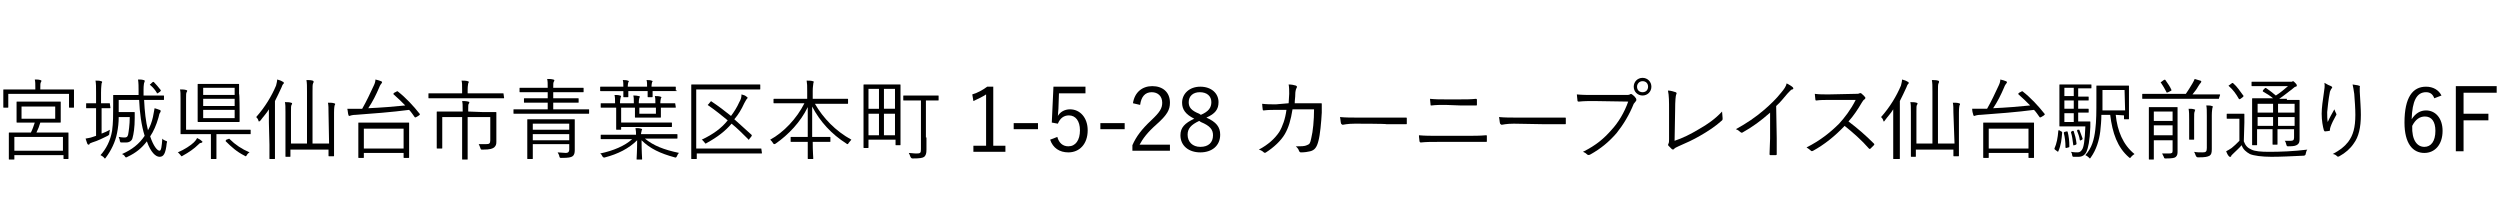 <?xml version="1.0" encoding="utf-8"?>
<!-- Generator: Adobe Illustrator 28.2.0, SVG Export Plug-In . SVG Version: 6.00 Build 0)  -->
<svg version="1.1" id="_レイヤー_2" xmlns="http://www.w3.org/2000/svg" xmlns:xlink="http://www.w3.org/1999/xlink" x="0px"
	 y="0px" viewBox="0 0 452.8 38.6" style="enable-background:new 0 0 452.8 38.6;" xml:space="preserve">
<path d="M13.4,17.7c0,1.4,0,1.6,0,1.7c0,0.1,0,0.1-0.1,0.1h-0.7c-0.1,0-0.1,0-0.1-0.1v-2.4H1.5v2.4c0,0.1,0,0.1-0.1,0.1H0.7
	c-0.1,0-0.1,0-0.1-0.1c0-0.1,0-0.3,0-1.7v-0.5c0-0.5,0-0.8,0-0.9c0-0.1,0-0.1,0.1-0.1c0.1,0,0.6,0,2.2,0h3.5V16c0-0.8,0-1.2-0.1-1.6
	c0.4,0,0.7,0,1,0.1c0.1,0,0.2,0.1,0.2,0.1c0,0.1,0,0.2-0.1,0.3c-0.1,0.2-0.1,0.4-0.1,1.1v0.2h3.8c1.6,0,2.1,0,2.2,0
	c0.1,0,0.1,0,0.1,0.1c0,0.1,0,0.3,0,0.8C13.4,17.1,13.4,17.7,13.4,17.7z M12.4,26.4c0,1.9,0,2.2,0,2.3c0,0.1,0,0.1-0.1,0.1h-0.7
	c-0.1,0-0.1,0-0.1-0.1v-0.6H2.6v0.7c0,0.1,0,0.1-0.1,0.1H1.7c-0.1,0-0.1,0-0.1-0.1s0-0.4,0-2.4v-0.9c0-1,0-1.3,0-1.4
	c0-0.1,0-0.1,0.1-0.1c0.1,0,0.7,0,2.3,0h1.6c0.3-0.6,0.5-1.2,0.7-1.8H5.2c-1.5,0-2,0-2.1,0c-0.1,0-0.1,0-0.1-0.1c0-0.1,0-0.4,0-1.2
	v-1.2c0-0.8,0-1.1,0-1.2c0-0.1,0-0.1,0.1-0.1c0.1,0,0.6,0,2.1,0h3.6c1.5,0,2,0,2.1,0c0.1,0,0.1,0,0.1,0.1c0,0.1,0,0.4,0,1.2v1.2
	c0,0.8,0,1.1,0,1.2c0,0.1,0,0.1-0.1,0.1c-0.1,0-0.6,0-2.1,0H7.3c-0.2,0.7-0.4,1.2-0.7,1.8H10c1.6,0,2.2,0,2.3,0c0.1,0,0.1,0,0.1,0.1
	c0,0.1,0,0.4,0,1.2C12.4,25.3,12.4,26.4,12.4,26.4z M11.4,24.8H2.6v2.5h8.8L11.4,24.8L11.4,24.8z M10.1,19.3H3.9v2.2h6.1V19.3z"/>
<path d="M20,19.5c0,0.1,0,0.1-0.1,0.1c-0.1,0-0.4,0-1.4,0h-0.1v4.6c0.5-0.2,1-0.4,1.5-0.7c0,0.2-0.1,0.4-0.1,0.6
	c0,0.3,0,0.3-0.3,0.5c-0.8,0.4-1.8,0.9-2.8,1.2c-0.3,0.1-0.5,0.2-0.5,0.3s-0.1,0.1-0.2,0.1c-0.1,0-0.1-0.1-0.2-0.2
	c-0.1-0.3-0.2-0.6-0.3-0.9c0.4-0.1,0.8-0.1,1.3-0.3l0.6-0.2v-5h-0.3c-1,0-1.3,0-1.4,0c-0.1,0-0.1,0-0.1-0.1v-0.7
	c0-0.1,0-0.1,0.1-0.1c0.1,0,0.4,0,1.4,0h0.3v-1.9c0-1.1,0-1.6-0.1-2.2c0.4,0,0.7,0,1,0.1c0.1,0,0.2,0.1,0.2,0.1s0,0.2-0.1,0.3
	c0,0.2-0.1,0.6-0.1,1.7v1.9h0.1c1,0,1.3,0,1.4,0c0.1,0,0.1,0,0.1,0.1L20,19.5L20,19.5z M26.1,18.1c0.1,2.1,0.3,3.9,0.7,5.5
	c0.4-0.7,0.7-1.5,0.9-2.4c0.1-0.5,0.2-1,0.3-1.6c0.4,0.1,0.6,0.2,0.9,0.3c0.1,0,0.2,0.1,0.2,0.2c0,0.1,0,0.1-0.1,0.3
	c-0.1,0.1-0.2,0.4-0.3,0.9c-0.4,1.4-0.9,2.5-1.5,3.4c0.6,1.8,1.3,2.6,1.7,2.6c0.3,0,0.4-0.8,0.5-2.2c0.1,0.2,0.4,0.3,0.6,0.4
	c0.3,0.1,0.3,0.1,0.2,0.4c-0.2,2-0.6,2.5-1.3,2.5c-0.7,0-1.6-0.8-2.3-2.8c-0.9,1.2-2,2.1-3.5,2.8c-0.1,0.1-0.2,0.1-0.3,0.1
	c-0.1,0-0.1-0.1-0.2-0.2c-0.1-0.2-0.3-0.3-0.5-0.4c1.8-0.8,3.1-1.8,4.1-3.3c-0.6-1.9-0.9-4.2-1-6.5h-3.7v2.2h1.7c0.8,0,1,0,1.1,0
	c0.1,0,0.1,0,0.1,0.1c0,0.4,0,0.7,0,1c0,1.7-0.2,2.9-0.4,3.6c-0.1,0.5-0.6,0.8-1.1,0.8c-0.4,0-0.6,0-0.9,0c-0.2,0-0.2,0-0.3-0.3
	c0-0.2-0.1-0.4-0.2-0.7c0.5,0.1,0.8,0.1,1.1,0.1c0.3,0,0.5-0.1,0.6-0.5c0.1-0.5,0.3-1.8,0.3-3.2h-2c0,1-0.1,1.9-0.3,2.9
	c-0.3,1.6-1.1,3.2-2,4.4c-0.1,0.1-0.1,0.2-0.2,0.2c-0.1,0-0.1-0.1-0.2-0.2c-0.2-0.2-0.4-0.3-0.6-0.4c1-1.1,1.8-2.6,2.1-4.4
	c0.2-1.4,0.2-2.9,0.2-4.6c0-1.2,0-1.7,0-1.8c0-0.1,0-0.1,0.1-0.1c0.1,0,0.6,0,2.2,0h2.3c0-0.3,0-0.6,0-0.8c0-0.6,0-1.4-0.1-2
	c0.4,0,0.7,0,1,0.1c0.2,0,0.2,0.1,0.2,0.2c0,0.1,0,0.2-0.1,0.3c0,0.1-0.1,0.4-0.1,1.2v1.1h1.4c1.6,0,2.1,0,2.2,0
	c0.1,0,0.1,0,0.1,0.1V18c0,0.1,0,0.1-0.1,0.1c-0.1,0-0.6,0-2.2,0L26.1,18.1L26.1,18.1z M27.6,14.9c0.2-0.1,0.2-0.1,0.3,0
	c0.4,0.4,0.8,0.9,1.2,1.4c0.1,0.1,0,0.1-0.1,0.3l-0.3,0.2c-0.1,0.1-0.1,0.1-0.2,0.1s-0.1,0-0.1-0.1c-0.3-0.5-0.7-1-1.2-1.4
	c-0.1-0.1-0.1-0.1,0.1-0.2L27.6,14.9L27.6,14.9z"/>
<path d="M36.3,25.9c-0.1,0-0.3,0.2-0.4,0.3c-0.7,0.7-1.7,1.4-2.8,2c-0.1,0.1-0.2,0.1-0.2,0.1c-0.1,0-0.1-0.1-0.2-0.2
	c-0.2-0.2-0.3-0.4-0.5-0.5c1.2-0.5,2.4-1.3,2.9-1.8c0.2-0.2,0.4-0.4,0.6-0.8c0.4,0.2,0.6,0.3,0.8,0.5c0.1,0.1,0.2,0.2,0.2,0.2
	C36.6,25.8,36.5,25.9,36.3,25.9L36.3,25.9z M45.4,24.2c0,0.1,0,0.1-0.1,0.1c-0.1,0-0.6,0-2.2,0h-3.9v2.5c0,1.4,0,1.8,0,1.9
	c0,0.1,0,0.1-0.1,0.1h-0.8c-0.1,0-0.1,0-0.1-0.1c0-0.1,0-0.5,0-1.9v-2.5H35c-1.6,0-2.1,0-2.2,0c-0.1,0-0.1,0-0.1-0.1
	c0-0.1,0-0.7,0-2v-4.3c0-0.9,0-1.3-0.1-1.7c0.4,0,0.8,0,1.1,0.1c0.1,0,0.2,0.1,0.2,0.1c0,0.1,0,0.2-0.1,0.3
	c-0.1,0.2-0.1,0.4-0.1,1.2v5.6h9.4c1.6,0,2.1,0,2.2,0c0.1,0,0.1,0,0.1,0.1L45.4,24.2L45.4,24.2z M43.4,20.3c0,1.2,0,1.6,0,1.7
	c0,0.1-0.1,0.1-0.2,0.1c-0.1,0-0.5,0-2,0h-3.2c-1.5,0-2,0-2,0c-0.1,0-0.2,0-0.2-0.1c0-0.1,0-0.5,0-1.7V17c0-1.2,0-1.6,0-1.7
	c0-0.1,0-0.1,0.1-0.1c0.1,0,0.6,0,2,0h3.3c1.5,0,2,0,2,0c0.1,0,0.1,0,0.1,0.1c0,0.1,0,0.5,0,1.7C43.4,17,43.4,20.3,43.4,20.3z
	 M42.5,15.9h-5.7v1.3h5.7V15.9z M42.5,17.9h-5.7v1.3h5.7V17.9z M42.5,19.9h-5.7v1.5h5.7V19.9z M41.3,25.2c0.2-0.1,0.2-0.1,0.3,0
	c1,1,2.2,1.8,3.6,2.4c-0.2,0.1-0.4,0.3-0.5,0.5c-0.1,0.2-0.2,0.2-0.2,0.2c0,0-0.1,0-0.2-0.1c-1.4-0.7-2.4-1.6-3.4-2.6
	c-0.1-0.1,0-0.1,0.1-0.3L41.3,25.2L41.3,25.2z"/>
<path d="M48.7,22.2c0-0.6,0-1.6,0-2.4c-0.4,0.7-1,1.3-1.5,2C47.1,21.9,47,22,46.9,22c0,0-0.1,0-0.1-0.2c-0.1-0.3-0.3-0.5-0.4-0.6
	c1.6-1.8,2.8-3.8,3.6-5.7c0.1-0.4,0.2-0.8,0.2-1.1c0.4,0.1,0.7,0.2,1,0.4c0.1,0,0.2,0.1,0.2,0.2c0,0.1,0,0.2-0.1,0.2
	c-0.1,0.1-0.2,0.3-0.3,0.6c-0.4,0.9-0.8,1.7-1.2,2.5v7.9c0,1.7,0,2.4,0,2.5c0,0.1,0,0.1-0.1,0.1h-0.8c-0.1,0-0.1,0-0.1-0.1
	c0-0.1,0-0.8,0-2.5L48.7,22.2L48.7,22.2z M59.5,20.4c0-0.8,0-1.3-0.1-1.8c0.4,0,0.8,0,1.1,0.1c0.1,0,0.2,0.1,0.2,0.1
	c0,0.1,0,0.2-0.1,0.3c0,0.1-0.1,0.3-0.1,1.3v5c0,1.9,0,2.7,0,2.8c0,0.1,0,0.1-0.1,0.1h-0.8c-0.1,0-0.1,0-0.1-0.1v-1.1h-6.9v1.2
	c0,0.1,0,0.1-0.1,0.1h-0.7c-0.1,0-0.1,0-0.1-0.1c0-0.1,0-0.9,0-2.8v-5.2c0-0.9,0-1.4-0.1-1.8c0.4,0,0.8,0,1.1,0.1
	c0.1,0,0.2,0.1,0.2,0.1c0,0.1,0,0.2-0.1,0.3c-0.1,0.2-0.1,0.4-0.1,1.2v5.8h2.9v-9.4c0-1.1,0-1.5-0.1-2.1c0.4,0,0.8,0,1.1,0.1
	c0.1,0,0.2,0.1,0.2,0.2s0,0.1-0.1,0.3c-0.1,0.2-0.1,0.6-0.1,1.5v9.4h3L59.5,20.4L59.5,20.4z"/>
<path d="M71.8,16.6c0.1-0.1,0.2-0.1,0.3,0c1.4,1.1,2.8,2.6,3.9,4c0.1,0.1,0.1,0.1-0.1,0.3l-0.5,0.3c-0.2,0.1-0.2,0.1-0.3,0
	c-0.3-0.4-0.6-0.9-1-1.3c-3,0.4-6.9,0.7-9.7,0.9c-0.5,0-0.7,0.1-0.8,0.1c-0.1,0-0.2,0.1-0.3,0.1c-0.1,0-0.2-0.1-0.2-0.2
	C63,20.5,63,20,62.9,19.7c0.7,0,1.2,0,1.6,0l1.1,0c0.8-1.4,1.4-2.7,2.1-4.2c0.2-0.4,0.3-0.8,0.3-1.1c0.4,0.1,0.8,0.2,1,0.3
	c0.2,0.1,0.2,0.1,0.2,0.2c0,0.1-0.1,0.2-0.1,0.2c-0.1,0.1-0.3,0.4-0.4,0.7c-0.6,1.4-1.2,2.6-2,3.8c2.3-0.1,4.8-0.3,6.7-0.5
	c-0.7-0.7-1.4-1.4-2.1-2c-0.1-0.1-0.1-0.1,0.1-0.3L71.8,16.6L71.8,16.6z M74.1,25.7c0,2.4,0,2.8,0,2.8c0,0.1,0,0.1-0.1,0.1h-0.8
	c-0.1,0-0.1,0-0.1-0.1v-0.8h-7.2v0.8c0,0.1,0,0.1-0.1,0.1H65c-0.1,0-0.1,0-0.1-0.1c0-0.1,0-0.5,0-2.9v-1.4c0-1.4,0-1.8,0-1.9
	c0-0.1,0-0.1,0.1-0.1c0.1,0,0.6,0,2.2,0h4.6c1.6,0,2.1,0,2.2,0c0.1,0,0.1,0,0.1,0.1c0,0.1,0,0.5,0,1.7L74.1,25.7L74.1,25.7z
	 M73.1,23.3h-7.2v3.6h7.2V23.3z"/>
<path d="M91.3,17.7c0,0.1,0,0.1-0.1,0.1c-0.1,0-0.6,0-2.1,0h-9.3c-1.5,0-2,0-2.1,0c-0.1,0-0.1,0-0.1-0.1V17c0-0.1,0-0.1,0.1-0.1
	c0.1,0,0.6,0,2.1,0h3.9v-0.7c0-0.8,0-1.2-0.1-1.6c0.4,0,0.8,0,1.1,0.1c0.1,0,0.2,0.1,0.2,0.1c0,0.1,0,0.2-0.1,0.3
	c0,0.2-0.1,0.4-0.1,1.1v0.7h4.3c1.5,0,2,0,2.1,0c0.1,0,0.1,0,0.1,0.1L91.3,17.7L91.3,17.7z M87.5,20.3c1.6,0,2.2,0,2.3,0
	c0.1,0,0.1,0,0.1,0.1c0,0.1,0,0.6,0,1.8v2.1c0,0.5,0,1,0,1.4c0,0.5-0.1,0.7-0.4,1c-0.3,0.2-0.6,0.4-2.1,0.4c-0.3,0-0.3,0-0.4-0.3
	s-0.2-0.5-0.3-0.7c0.5,0,1,0,1.4,0c0.5,0,0.7-0.1,0.7-0.7v-4.2h-4.1v5.2c0,1.6,0,2.3,0,2.4c0,0.1,0,0.1-0.1,0.1h-0.8
	c-0.1,0-0.1,0-0.1-0.1c0-0.1,0-0.8,0-2.4v-5.2h-3.6v3.7c0,1.4,0,1.8,0,1.9c0,0.1,0,0.1-0.1,0.1h-0.8c-0.1,0-0.1,0-0.1-0.1
	c0-0.1,0-0.5,0-1.9V22c0-1.2,0-1.6,0-1.7c0-0.1,0-0.1,0.1-0.1s0.7,0,2.3,0h2.3v-0.3c0-0.8,0-1.2-0.1-1.6c0.4,0,0.7,0,1.1,0.1
	c0.1,0,0.2,0.1,0.2,0.1c0,0.1,0,0.2-0.1,0.3c-0.1,0.1-0.1,0.4-0.1,1.1v0.3L87.5,20.3L87.5,20.3z"/>
<path d="M106.7,20.5c0,0.1,0,0.1-0.1,0.1c-0.1,0-0.6,0-2.1,0h-9.3c-1.5,0-2,0-2.1,0c-0.1,0-0.1,0-0.1-0.1v-0.6c0-0.1,0-0.1,0.1-0.1
	c0.1,0,0.6,0,2.1,0h4v-1.2h-2c-1.6,0-2.1,0-2.2,0c-0.1,0-0.1,0-0.1-0.1v-0.6c0-0.1,0-0.1,0.1-0.1c0.1,0,0.6,0,2.2,0h2v-1.1h-2.8
	c-1.6,0-2.2,0-2.2,0c-0.1,0-0.1,0-0.1-0.1v-0.6c0-0.1,0-0.1,0.1-0.1c0.1,0,0.6,0,2.2,0h2.8c0-0.8,0-1.2-0.1-1.6c0.4,0,0.7,0,1.1,0.1
	c0.1,0,0.2,0.1,0.2,0.1c0,0.1,0,0.2-0.1,0.3c-0.1,0.2-0.1,0.4-0.1,1.1h3.1c1.6,0,2.2,0,2.3,0c0.1,0,0.1,0,0.1,0.1v0.6
	c0,0.1,0,0.1-0.1,0.1c-0.1,0-0.6,0-2.3,0h-3.1v1.1h2.3c1.6,0,2.1,0,2.2,0c0.1,0,0.1,0,0.1,0.1v0.6c0,0.1,0,0.1-0.1,0.1
	c-0.1,0-0.6,0-2.2,0h-2.3v1.2h4.3c1.5,0,2,0,2.1,0c0.1,0,0.1,0,0.1,0.1L106.7,20.5L106.7,20.5z M104.1,25.4c0,0.8,0,1.6,0,1.8
	c0,0.5-0.1,0.9-0.4,1.1s-0.7,0.3-2,0.3c-0.3,0-0.3,0-0.4-0.3c0-0.2-0.2-0.5-0.3-0.7c0.5,0,1,0.1,1.5,0.1c0.4,0,0.6-0.2,0.6-0.6v-1
	h-6.6v0.8c0,1.2,0,1.7,0,1.8c0,0.1,0,0.1-0.1,0.1h-0.8c-0.1,0-0.1,0-0.1-0.1s0-0.5,0-1.7v-3.5c0-1.2,0-1.7,0-1.8
	c0-0.1,0-0.1,0.1-0.1c0.1,0,0.6,0,2.2,0h4c1.6,0,2.1,0,2.2,0c0.1,0,0.1,0,0.1,0.1c0,0.1,0,0.6,0,1.9L104.1,25.4L104.1,25.4z
	 M103.1,22.4h-6.6v1.1h6.6V22.4z M103.1,24.3h-6.6v1.1h6.6V24.3z"/>
<path d="M116.8,25.1c1.6,1.3,3.4,2,6.2,2.6c-0.2,0.1-0.3,0.4-0.4,0.6c-0.1,0.2-0.2,0.3-0.4,0.2c-2.6-0.7-4.5-1.6-6-3.1
	c0,2,0.1,3.2,0.1,3.4c0,0.1,0,0.1-0.1,0.1h-0.8c-0.1,0-0.1,0-0.1-0.1c0-0.3,0.1-1.4,0.1-3.4c-1.5,1.5-3.5,2.5-5.8,3.1
	c-0.2,0.1-0.4,0-0.5-0.2c-0.1-0.2-0.2-0.4-0.4-0.5c2.4-0.5,4.5-1.4,5.8-2.6H111c-1.5,0-2,0-2.1,0c-0.1,0-0.1,0-0.1-0.1v-0.6
	c0-0.1,0-0.1,0.1-0.1c0.1,0,0.6,0,2.1,0h4.2c0-0.4,0-0.6-0.1-1.2c0.4,0,0.7,0,1,0.1c0.1,0,0.2,0.1,0.2,0.1c0,0.1-0.1,0.2-0.1,0.3
	c0,0.2-0.1,0.3-0.1,0.6h4.4c1.5,0,2,0,2.1,0c0.1,0,0.1,0,0.1,0.1V25c0,0.1,0,0.1-0.1,0.1c-0.1,0-0.6,0-2.1,0L116.8,25.1L116.8,25.1z
	 M122.6,16.4c0,0.1,0,0.1-0.1,0.1c-0.1,0-0.6,0-2.1,0h-2.2c0,0.6,0,0.9,0,1c0,0.1,0,0.1-0.1,0.1h-0.7c-0.1,0-0.1,0-0.1-0.1
	c0-0.1,0-0.3,0-1h-3.5c0,0.6,0,0.9,0,1c0,0.1,0,0.1-0.1,0.1H113c-0.1,0-0.1,0-0.1-0.1c0-0.1,0-0.3,0-1h-2c-1.5,0-2,0-2.1,0
	c-0.1,0-0.1,0-0.1-0.1v-0.6c0-0.1,0-0.1,0.1-0.1c0.1,0,0.6,0,2.1,0h2c0-0.5,0-0.9-0.1-1.2c0.3,0,0.7,0,0.9,0.1
	c0.1,0,0.2,0.1,0.2,0.1s0,0.1-0.1,0.2c0,0.1-0.1,0.3-0.1,0.8h3.5c0-0.5,0-0.9-0.1-1.2c0.3,0,0.7,0,0.9,0.1c0.1,0,0.2,0.1,0.2,0.1
	s0,0.1-0.1,0.2c0,0.1-0.1,0.3-0.1,0.8h2.2c1.5,0,2,0,2.1,0c0.1,0,0.1,0,0.1,0.1V16.4L122.6,16.4z M122.4,19.4c0,0.1,0,0.1-0.1,0.1
	c-0.1,0-0.6,0-2.1,0h-0.5v0.3c0,0.9,0,1.3,0,1.4c0,0.1,0,0.1-0.1,0.1c-0.1,0-0.4,0-1.5,0h-1.5c-1.1,0-1.4,0-1.5,0
	c-0.1,0-0.1,0-0.1-0.1c0-0.1,0-0.5,0-1.4v-0.3h-2.5v2.7h6.9c1.6,0,2.1,0,2.2,0c0.1,0,0.1,0,0.1,0.1v0.6c0,0.1,0,0.1-0.1,0.1
	c-0.1,0-0.6,0-2.2,0h-6.9v0.4c0,0.1,0,0.1-0.1,0.1h-0.7c-0.1,0-0.1,0-0.1-0.1c0-0.1,0-0.4,0-1.3v-2.6H111c-1.5,0-2,0-2.1,0
	c-0.1,0-0.1,0-0.1-0.1v-0.6c0-0.1,0-0.1,0.1-0.1c0.1,0,0.6,0,2.1,0h0.4v-0.1c0-0.6,0-1-0.1-1.4c0.3,0,0.7,0,1,0.1
	c0.1,0,0.2,0.1,0.2,0.1c0,0.1-0.1,0.2-0.1,0.3c0,0.1-0.1,0.4-0.1,0.8v0.2h2.5v-0.2c0-0.5,0-0.9-0.1-1.2c0.4,0,0.6,0,1,0.1
	c0.1,0,0.2,0.1,0.2,0.1c0,0.1,0,0.1-0.1,0.2c0,0.1-0.1,0.4-0.1,0.8v0.2h3v-0.1c0-0.5,0-0.9-0.1-1.2c0.4,0,0.7,0,1,0.1
	c0.1,0,0.2,0.1,0.2,0.1s0,0.1-0.1,0.2c0,0.1-0.1,0.4-0.1,0.8v0.1h0.5c1.5,0,2,0,2.1,0c0.1,0,0.1,0,0.1,0.1L122.4,19.4L122.4,19.4z
	 M118.8,19.5h-3v1.1h3V19.5z"/>
<path d="M138,27.7c0,0.1,0,0.1-0.1,0.1c-0.1,0-0.6,0-2.2,0h-9.5v0.9c0,0.1,0,0.1-0.1,0.1h-0.8c-0.1,0-0.1,0-0.1-0.1c0-0.1,0-1,0-3.2
	v-6.9c0-2.2,0-3.1,0-3.2c0-0.1,0-0.1,0.1-0.1c0.1,0,0.6,0,2.2,0h7.9c1.6,0,2.1,0,2.2,0c0.1,0,0.1,0,0.1,0.1v0.7c0,0.1,0,0.1-0.1,0.1
	c-0.1,0-0.6,0-2.2,0h-9.3v10.7h9.5c1.6,0,2.1,0,2.2,0c0.1,0,0.1,0,0.1,0.1L138,27.7L138,27.7z M128.7,18.4c0.1-0.1,0.1-0.1,0.2,0
	c1.2,0.8,2.4,1.7,3.5,2.6c0.6-0.8,1.1-1.6,1.5-2.5c0.3-0.5,0.4-0.9,0.4-1.4c0.4,0.1,0.7,0.2,0.9,0.4c0.1,0.1,0.2,0.1,0.2,0.2
	c0,0.1-0.1,0.2-0.2,0.3c-0.1,0.1-0.2,0.4-0.4,0.7c-0.5,1.1-1.1,2.1-1.8,2.9c1,0.9,2,1.8,3.1,2.8c0.1,0.1,0.1,0.1,0,0.3l-0.4,0.5
	c0,0.1-0.1,0.1-0.1,0.1c0,0-0.1,0-0.1-0.1c-1-1-2-2-3-2.8c-1.1,1.3-2.5,2.4-4.5,3.5c-0.1,0.1-0.2,0.1-0.2,0.1
	c-0.1,0-0.1-0.1-0.2-0.2c-0.2-0.2-0.3-0.4-0.5-0.5c2.1-1,3.6-2.1,4.7-3.5c-1.1-0.9-2.2-1.8-3.5-2.7c-0.1,0-0.1-0.1-0.1-0.1
	s0-0.1,0.1-0.1L128.7,18.4L128.7,18.4z"/>
<path d="M147.6,18.8c1.5,2.6,3.7,4.9,6.6,6.5c-0.2,0.2-0.3,0.4-0.5,0.6c-0.1,0.2-0.1,0.2-0.2,0.2s-0.1,0-0.2-0.1
	c-2.7-1.7-4.8-4-6.2-6.7c0,2,0,3.9,0,5.5h1.2c1.4,0,1.9,0,2,0c0.1,0,0.1,0,0.1,0.1v0.7c0,0.1,0,0.1-0.1,0.1c-0.1,0-0.6,0-2,0h-1.1
	c0,1.7,0.1,2.8,0.1,3c0,0.1,0,0.1-0.1,0.1h-0.8c-0.1,0-0.1,0-0.1-0.1c0-0.2,0-1.3,0-3h-1c-1.4,0-1.9,0-2,0c-0.1,0-0.1,0-0.1-0.1
	v-0.7c0-0.1,0-0.1,0.1-0.1c0.1,0,0.5,0,2,0h1c0-1.6,0-3.4,0-5.4c-1.3,2.7-3.5,5-5.8,6.6c-0.1,0.1-0.2,0.1-0.3,0.1
	c-0.1,0-0.1-0.1-0.2-0.2c-0.1-0.2-0.3-0.4-0.5-0.6c2.4-1.3,4.8-3.8,6.2-6.6h-3.4c-1.5,0-2,0-2.1,0c-0.1,0-0.1,0-0.1-0.1V18
	c0-0.1,0-0.1,0.1-0.1c0.1,0,0.6,0,2.1,0h3.9v-1.4c0-1,0-1.3-0.1-1.9c0.4,0,0.8,0,1.1,0.1c0.1,0,0.2,0.1,0.2,0.1
	c0,0.1-0.1,0.2-0.1,0.4c0,0.2-0.1,0.5-0.1,1.3v1.4h4.2c1.5,0,2.1,0,2.1,0c0.1,0,0.1,0,0.1,0.1v0.7c0,0.1,0,0.1-0.1,0.1
	c-0.1,0-0.6,0-2.1,0L147.6,18.8L147.6,18.8z"/>
<path d="M157.3,25.3v1.4c0,0.1,0,0.1-0.1,0.1h-0.7c-0.1,0-0.1,0-0.1-0.1c0-0.1,0-0.8,0-4.8V19c0-2.8,0-3.6,0-3.6
	c0-0.1,0-0.1,0.1-0.1c0.1,0,0.5,0,1.9,0h2.7c1.4,0,1.8,0,1.9,0c0.1,0,0.1,0,0.1,0.1c0,0.1,0,0.8,0,3.6v2.6c0,3.9,0,4.5,0,4.6
	c0,0.1,0,0.1-0.1,0.1h-0.7c-0.1,0-0.1,0-0.1-0.1v-0.9L157.3,25.3L157.3,25.3z M157.3,19.7h1.9v-3.6h-1.9V19.7z M157.3,24.5h1.9v-3.9
	h-1.9V24.5z M160.1,16.1v3.6h2v-3.6H160.1z M160.1,24.5h2v-3.9h-2V24.5z M167.8,24.9c0,0.8,0,1.6,0,2.2c0,0.7-0.1,1-0.4,1.3
	c-0.3,0.2-0.7,0.3-2.1,0.3c-0.2,0-0.3-0.1-0.4-0.3c-0.1-0.3-0.2-0.5-0.3-0.7c0.4,0,0.8,0.1,1.4,0.1c0.7,0,0.8-0.1,0.8-0.8v-8.8h-1.1
	c-1.5,0-1.9,0-2,0c-0.1,0-0.1,0-0.1-0.1v-0.7c0-0.1,0-0.1,0.1-0.1c0.1,0,0.6,0,2,0h2.2c1.5,0,1.9,0,2,0c0.1,0,0.1,0,0.1,0.1v0.7
	c0,0.1,0,0.1-0.1,0.1c-0.1,0-0.6,0-2,0h-0.2V24.9L167.8,24.9z"/>
<path d="M179.9,26.4h2.2v1.1h-5.8v-1.1h2.3v-9.3c-0.6,0.4-1.4,0.8-2.3,1.2l-0.2-1.2c1-0.3,1.9-0.8,2.7-1.4h1.1L179.9,26.4
	L179.9,26.4z"/>
<path d="M188,23.4h-4.4v-1.1h4.4V23.4z"/>
<path d="M196.5,16.9h-4.7l-0.1,2.8c0,0.4-0.1,0.9-0.1,1.3c0.4-0.7,1.2-1.2,2.2-1.2c1.8,0,3.2,1.5,3.2,3.8c0,2.5-1.5,4-3.5,4
	c-1.6,0-2.8-0.8-3.3-2.3l1.3-0.5c0.3,1.1,1,1.7,2,1.7c1.3,0,2.1-1.1,2.1-2.9c0-1.7-0.8-2.7-2-2.7c-0.9,0-1.6,0.5-2,1.5l-1.1-0.2
	l0.3-6.5h5.8V16.9L196.5,16.9z"/>
<path d="M203.7,23.4h-4.4v-1.1h4.4V23.4z"/>
<path d="M205.2,18.7c0.3-2,1.7-3.1,3.5-3.1c1.9,0,3.2,1.1,3.2,3c0,1.3-0.5,2.2-2.4,3.9c-1.7,1.5-2.5,2.6-3.1,3.7h5.5v1.1h-6.8v-1
	c0.7-1.6,1.7-2.9,3.4-4.5c1.6-1.5,2-2.2,2-3.2c0-1.2-0.8-1.9-1.9-1.9c-1.2,0-1.9,0.8-2.1,2.3L205.2,18.7L205.2,18.7z"/>
<path d="M221,24.4c0,2-1.5,3.2-3.6,3.2c-2.1,0-3.6-1.2-3.6-3.1c0-1.4,0.8-2.2,2.5-3c-1.6-0.8-2.2-1.7-2.2-2.9c0-1.6,1.3-2.9,3.3-2.9
	s3.3,1.2,3.3,2.8c0,1.3-0.6,2.1-2.2,2.8C220.3,22.1,221,23,221,24.4L221,24.4z M217.2,21.9c-1.5,0.7-2.1,1.4-2.1,2.5
	c0,1.3,0.9,2.2,2.3,2.2c1.5,0,2.3-0.8,2.3-2.1c0-1-0.5-1.7-2.2-2.4C217.5,22.1,217.2,21.9,217.2,21.9z M217.5,20.8
	c1.4-0.6,1.9-1.3,1.9-2.3c0-1.1-0.8-1.8-2.1-1.8c-1.2,0-2,0.7-2,1.8c0,0.9,0.4,1.5,1.9,2.1L217.5,20.8L217.5,20.8z"/>
<path d="M233.4,18.7c0-0.6,0.1-1.1,0.1-1.7c0-0.6,0-1.2-0.1-1.7c0.5,0,1,0.1,1.3,0.2c0.2,0.1,0.3,0.2,0.1,0.5
	c-0.1,0.2-0.2,0.6-0.2,1.1c0,0.6-0.1,1-0.1,1.6h2.7c0.7,0,1.3,0,2,0c0.2,0,0.2,0,0.2,0.2c0,0.4,0,0.9,0,1.5c-0.1,1.8-0.3,4-0.6,5.1
	c-0.3,1.2-0.7,1.7-1.5,1.9c-0.4,0.1-1,0.2-1.7,0.2c-0.1,0-0.2-0.1-0.3-0.2c-0.1-0.4-0.3-0.6-0.6-0.9c1,0,1.6,0,2-0.2
	c0.5-0.2,0.6-0.3,0.8-1.3c0.3-1.2,0.5-3.2,0.5-5.2h-3.9c-0.3,1.9-0.7,3.3-1.4,4.5c-0.7,1.2-2,2.4-3.4,3.3c-0.1,0.1-0.3,0.1-0.4,0
	c-0.2-0.2-0.5-0.4-0.9-0.5c1.7-0.9,2.9-2,3.7-3.2c0.6-1,1.1-2.4,1.3-4h-1.9c-0.7,0-1.4,0-2.2,0.1c-0.1,0-0.2,0-0.2-0.2
	c0-0.2-0.1-0.6-0.1-1c0.9,0.1,1.6,0.1,2.5,0.1L233.4,18.7L233.4,18.7z"/>
<path d="M245.4,22.4c-1.4,0-2.1,0.2-2.2,0.2c-0.1,0-0.2-0.1-0.3-0.2c-0.1-0.3-0.1-0.8-0.2-1.2c1,0.1,2.2,0.1,3.5,0.1h4.9
	c1.1,0,2.3,0,3.5,0c0.2,0,0.2,0,0.2,0.2c0,0.2,0,0.6,0,0.8c0,0.2,0,0.2-0.2,0.2c-1.2,0-2.4,0-3.5,0
	C251.3,22.4,245.4,22.4,245.4,22.4z"/>
<path d="M260.4,25.7c-1.1,0-2.1,0-3,0.1c-0.2,0-0.2,0-0.3-0.2c0-0.3-0.1-0.6-0.1-1.1c1.1,0.1,2.1,0.1,3.3,0.1h5.2
	c1.3,0,2.6,0,3.6-0.1c0.2,0,0.2,0,0.2,0.2c0,0.2,0,0.5,0,0.8c0,0.2,0,0.2-0.2,0.2c-1,0-2.4,0-3.6,0
	C265.7,25.7,260.4,25.7,260.4,25.7z M261.8,19c-0.9,0-1.7,0-2.5,0.1c-0.2,0-0.2,0-0.2-0.2c0-0.3-0.1-0.7-0.1-1
	c1,0.1,1.8,0.1,2.8,0.1h2.6c1.1,0,2,0,2.9-0.1c0.1,0,0.2,0,0.2,0.2c0,0.3,0,0.6,0,0.8c0,0.2,0,0.2-0.2,0.2c-0.9,0-1.9,0-2.8,0
	L261.8,19L261.8,19z"/>
<path d="M274.2,22.4c-1.4,0-2.1,0.2-2.2,0.2c-0.1,0-0.2-0.1-0.3-0.2c-0.1-0.3-0.1-0.8-0.2-1.2c1,0.1,2.2,0.1,3.5,0.1h4.9
	c1.1,0,2.3,0,3.5,0c0.2,0,0.2,0,0.2,0.2c0,0.2,0,0.6,0,0.8c0,0.2,0,0.2-0.2,0.2c-1.2,0-2.4,0-3.5,0L274.2,22.4L274.2,22.4z"/>
<path d="M288.7,18.3c-0.9,0-1.8,0-2.7,0.1c-0.2,0-0.3,0-0.3-0.3c0-0.2-0.1-0.7-0.1-1c1,0.1,1.9,0.1,3.1,0.1h5.7c0.5,0,0.6,0,0.8-0.1
	c0.1-0.1,0.3-0.1,0.4,0c0.3,0.2,0.5,0.4,0.7,0.7c0.1,0.2,0.1,0.4,0,0.5c-0.1,0.1-0.2,0.3-0.4,0.5c-0.8,2-1.9,3.8-3.1,5.3
	c-1.3,1.5-2.8,2.8-4.8,3.9c-0.2,0.1-0.4,0.1-0.5,0c-0.2-0.2-0.5-0.4-0.8-0.5c2.4-1.2,3.8-2.4,5.2-4c1.2-1.3,2.3-3.1,3-5.1
	L288.7,18.3L288.7,18.3z M299.1,15.7c0,0.9-0.7,1.6-1.6,1.6s-1.6-0.7-1.6-1.6s0.7-1.6,1.6-1.6S299.1,14.8,299.1,15.7z M296.5,15.7
	c0,0.6,0.4,1,1,1s1-0.4,1-1s-0.4-1-1-1S296.5,15.2,296.5,15.7z"/>
<path d="M303.3,25.5c1.5-0.5,2.9-1.2,4.4-2.1c1.6-0.9,3-1.9,4.2-3.2c0,0.4,0.1,0.8,0.1,1.2c0,0.2,0,0.3-0.1,0.4
	c-1.2,1.1-2.6,2-4,2.8c-1.2,0.7-2.5,1.3-3.9,1.9c-0.4,0.2-0.7,0.3-0.8,0.5c-0.1,0.1-0.3,0.1-0.4,0c-0.2-0.2-0.4-0.4-0.6-0.6
	c-0.1-0.1-0.1-0.2,0-0.4c0.1-0.2,0.1-0.4,0.1-0.8l0-5.2c0-1.6,0-2.7-0.2-3.6c0.5,0,1.1,0.2,1.4,0.3c0.2,0.1,0.2,0.2,0.1,0.4
	c-0.1,0.2-0.2,1.1-0.2,2.9L303.3,25.5L303.3,25.5z"/>
<path d="M321.8,25c0,1,0,1.9,0,2.9c0,0.1,0,0.2-0.2,0.2c-0.3,0-0.6,0-0.9,0c-0.1,0-0.2,0-0.2-0.2c0-1,0.1-1.9,0.1-2.8v-4.7
	c-1.7,1.5-3.2,2.6-5,3.6c-0.1,0.1-0.3,0-0.4-0.1c-0.2-0.2-0.5-0.4-0.8-0.5c2-1.1,3.6-2.2,5-3.4c1.2-1,2.4-2.2,3.1-3.1
	c0.7-0.8,1-1.3,1.1-1.8c0.4,0.2,0.9,0.5,1.1,0.7c0.2,0.2,0.1,0.4-0.1,0.4s-0.5,0.4-0.9,0.8c-0.7,0.8-1.2,1.5-2,2.2L321.8,25
	L321.8,25z"/>
<path d="M335.9,17c0.5,0,0.7,0,0.9-0.1c0.1-0.1,0.2,0,0.3,0c0.2,0.2,0.5,0.4,0.7,0.7c0.1,0.1,0.1,0.2-0.1,0.4
	c-0.2,0.1-0.3,0.3-0.5,0.6c-0.7,1.2-1.5,2.4-2.4,3.4c1.6,1.2,3.1,2.5,4.6,4c0.1,0.1,0.1,0.2,0,0.3c-0.2,0.2-0.4,0.4-0.6,0.6
	c-0.1,0.1-0.2,0.1-0.3,0c-1.3-1.5-2.9-2.9-4.4-4.1c-1.8,1.9-3.7,3.4-5.7,4.5c-0.2,0.1-0.3,0.1-0.4,0c-0.2-0.2-0.5-0.4-0.8-0.6
	c2.4-1.2,4.3-2.7,5.9-4.3c1-1.1,2.1-2.5,3-4.3h-4.8c-0.9,0-1.6,0-2.3,0.1c-0.1,0-0.2,0-0.2-0.2c0-0.2-0.1-0.7-0.1-1
	c0.8,0.1,1.5,0.1,2.5,0.1L335.9,17L335.9,17z"/>
<path d="M342.9,22.2c0-0.6,0-1.6,0-2.4c-0.4,0.7-1,1.3-1.5,2c-0.1,0.1-0.1,0.2-0.2,0.2c0,0-0.1,0-0.1-0.2c-0.1-0.3-0.3-0.5-0.4-0.6
	c1.6-1.8,2.8-3.8,3.6-5.7c0.1-0.4,0.2-0.8,0.2-1.1c0.4,0.1,0.7,0.2,1,0.4c0.1,0,0.2,0.1,0.2,0.2c0,0.1,0,0.2-0.1,0.2
	c-0.1,0.1-0.2,0.3-0.3,0.6c-0.4,0.9-0.8,1.7-1.2,2.5v7.9c0,1.7,0,2.4,0,2.5c0,0.1,0,0.1-0.1,0.1H343c-0.1,0-0.1,0-0.1-0.1
	c0-0.1,0-0.8,0-2.5L342.9,22.2L342.9,22.2z M353.8,20.4c0-0.8,0-1.3-0.1-1.8c0.4,0,0.8,0,1.1,0.1c0.1,0,0.2,0.1,0.2,0.1
	c0,0.1,0,0.2-0.1,0.3c0,0.1-0.1,0.3-0.1,1.3v5c0,1.9,0,2.7,0,2.8c0,0.1,0,0.1-0.1,0.1h-0.8c-0.1,0-0.1,0-0.1-0.1v-1.1H347v1.2
	c0,0.1,0,0.1-0.1,0.1h-0.7c-0.1,0-0.1,0-0.1-0.1c0-0.1,0-0.9,0-2.8v-5.2c0-0.9,0-1.4-0.1-1.8c0.4,0,0.8,0,1.1,0.1
	c0.1,0,0.2,0.1,0.2,0.1c0,0.1,0,0.2-0.1,0.3c-0.1,0.2-0.1,0.4-0.1,1.2v5.8h2.9v-9.4c0-1.1,0-1.5-0.1-2.1c0.4,0,0.8,0,1.1,0.1
	c0.1,0,0.2,0.1,0.2,0.2s0,0.1-0.1,0.3c-0.1,0.2-0.1,0.6-0.1,1.5v9.4h3L353.8,20.4L353.8,20.4z"/>
<path d="M366.1,16.6c0.1-0.1,0.2-0.1,0.3,0c1.4,1.1,2.8,2.6,3.9,4c0.1,0.1,0.1,0.1-0.1,0.3l-0.5,0.3c-0.2,0.1-0.2,0.1-0.3,0
	c-0.3-0.4-0.6-0.9-1-1.3c-3,0.4-6.9,0.7-9.7,0.9c-0.5,0-0.7,0.1-0.8,0.1c-0.1,0-0.2,0.1-0.3,0.1c-0.1,0-0.2-0.1-0.2-0.2
	c-0.1-0.3-0.2-0.7-0.2-1.1c0.7,0,1.2,0,1.6,0l1.1,0c0.8-1.4,1.4-2.7,2.1-4.2c0.2-0.4,0.3-0.8,0.3-1.1c0.4,0.1,0.8,0.2,1,0.3
	c0.2,0.1,0.2,0.1,0.2,0.2c0,0.1-0.1,0.2-0.1,0.2c-0.1,0.1-0.3,0.4-0.4,0.7c-0.6,1.4-1.2,2.6-2,3.8c2.3-0.1,4.8-0.3,6.7-0.5
	c-0.7-0.7-1.4-1.4-2.1-2c-0.1-0.1-0.1-0.1,0.1-0.3L366.1,16.6L366.1,16.6z M368.4,25.7c0,2.4,0,2.8,0,2.8c0,0.1,0,0.1-0.1,0.1h-0.8
	c-0.1,0-0.1,0-0.1-0.1v-0.8h-7.2v0.8c0,0.1,0,0.1-0.1,0.1h-0.8c-0.1,0-0.1,0-0.1-0.1c0-0.1,0-0.5,0-2.9v-1.4c0-1.4,0-1.8,0-1.9
	c0-0.1,0-0.1,0.1-0.1c0.1,0,0.6,0,2.2,0h4.6c1.6,0,2.1,0,2.2,0c0.1,0,0.1,0,0.1,0.1c0,0.1,0,0.5,0,1.7V25.7L368.4,25.7z M367.4,23.3
	h-7.2v3.6h7.2V23.3z"/>
<path d="M373.3,23.8c0.1,0,0.2,0.1,0.2,0.2c-0.1,1.2-0.2,2.3-0.7,3.4c0,0.1-0.1,0.1-0.2,0l-0.4-0.3c-0.1-0.1-0.1-0.1-0.1-0.2
	c0.4-0.9,0.6-1.9,0.7-3.2c0-0.1,0-0.1,0.2-0.1L373.3,23.8L373.3,23.8z M378.8,15.9c0,0.1,0,0.1-0.1,0.1c-0.1,0-0.5,0-1.6,0h-0.7v1.5
	h0.2c1.2,0,1.5,0,1.6,0c0.1,0,0.1,0,0.1,0.1v0.5c0,0.1,0,0.1-0.1,0.1c-0.1,0-0.4,0-1.6,0h-0.2v1.5h0.2c1.2,0,1.5,0,1.6,0
	c0.1,0,0.1,0,0.1,0.1v0.5c0,0.1,0,0.1-0.1,0.1c-0.1,0-0.4,0-1.6,0h-0.2v1.6h0.6c1.1,0,1.4,0,1.5,0s0.1,0,0.1,0.1c0,0.3,0,0.6,0,0.9
	c-0.1,2.6-0.4,3.8-0.7,4.5c-0.3,0.6-0.8,0.9-1.4,0.9c-0.3,0-0.6,0-0.9,0c-0.2,0-0.2,0-0.3-0.3c0-0.3-0.1-0.4-0.2-0.6
	c0.5,0.1,1,0.1,1.2,0.1c0.4,0,0.6-0.2,0.8-0.5c0.3-0.4,0.5-1.6,0.6-4.2h-2.9c-1.2,0-1.6,0-1.7,0c-0.1,0-0.1,0-0.1-0.1
	c0-0.1,0-0.6,0-1.7v-3.8c0-1.3,0-1.8,0-1.9c0-0.1,0-0.1,0.1-0.1c0.1,0,0.5,0,1.7,0h2.3c1.1,0,1.5,0,1.6,0c0.1,0,0.1,0,0.1,0.1
	L378.8,15.9L378.8,15.9z M375.6,15.9h-1.7v1.5h1.7V15.9z M375.6,18.2h-1.7v1.5h1.7V18.2z M375.6,20.5h-1.7v1.6h1.7V20.5z
	 M374.3,23.8c0.1,0,0.2,0,0.2,0.1c0.2,0.8,0.3,1.6,0.3,2.6c0,0.1,0,0.2-0.2,0.2l-0.3,0.1c-0.1,0-0.2,0-0.2-0.1c0-1-0.1-1.8-0.3-2.6
	c0-0.1,0-0.1,0.1-0.2L374.3,23.8L374.3,23.8z M375.4,23.7c0.1,0,0.2,0,0.2,0.1c0.2,0.6,0.4,1.3,0.5,2.2c0,0.1,0,0.1-0.1,0.2
	l-0.3,0.1c-0.1,0.1-0.2,0-0.2-0.1c-0.1-0.8-0.2-1.6-0.4-2.2c0-0.1,0-0.1,0.1-0.2L375.4,23.7L375.4,23.7z M376.4,23.5
	c0.1,0,0.2,0,0.2,0c0.2,0.5,0.4,1,0.6,1.6c0,0.1,0,0.1-0.1,0.2l-0.2,0.1c-0.1,0.1-0.2,0-0.2,0c-0.1-0.7-0.3-1.2-0.5-1.7
	c0-0.1,0-0.1,0.1-0.2L376.4,23.5L376.4,23.5z M383.2,20.8c0.3,2.9,1.3,5.4,3.4,7.1c-0.2,0.1-0.4,0.3-0.6,0.5
	c-0.1,0.1-0.1,0.2-0.2,0.2s-0.1,0-0.2-0.1c-2.1-1.8-3-4.4-3.4-7.7h-1.6c0,1.1-0.1,2-0.2,3c-0.2,1.6-0.7,3.3-1.7,4.7
	c-0.1,0.1-0.1,0.2-0.2,0.2c0,0-0.1-0.1-0.2-0.2c-0.2-0.2-0.4-0.3-0.6-0.4c1.2-1.3,1.6-2.9,1.8-4.6c0.2-1.6,0.2-3.2,0.2-5.7
	c0-1.5,0-2.1,0-2.2c0-0.1,0-0.1,0.1-0.1c0.1,0,0.5,0,1.8,0h2.1c1.3,0,1.7,0,1.8,0c0.1,0,0.1,0,0.1,0.1c0,0.1,0,0.5,0,1.6v2.7
	c0,1.1,0,1.5,0,1.6c0,0.1,0,0.1-0.1,0.1h-0.7c-0.1,0-0.1,0-0.1-0.1v-0.6L383.2,20.8L383.2,20.8z M384.8,16.3h-4v1.6
	c0,0.8,0,1.5,0,2.1h4.1L384.8,16.3L384.8,16.3z"/>
<path d="M401.9,17.8c0,0.1,0,0.1-0.1,0.1c-0.1,0-0.6,0-2.1,0h-9.5c-1.5,0-2,0-2.1,0c-0.1,0-0.1,0-0.1-0.1v-0.7c0-0.1,0-0.1,0.1-0.1
	c0.1,0,0.6,0,2.1,0h5.7c0.4-0.6,0.8-1.2,1.2-1.9c0.2-0.3,0.3-0.6,0.4-0.8c0.3,0.1,0.7,0.2,1,0.3c0.1,0,0.2,0.1,0.2,0.2
	c0,0.1-0.1,0.1-0.1,0.2c-0.1,0.1-0.2,0.2-0.5,0.7c-0.2,0.4-0.6,0.9-1,1.4h2.8c1.5,0,2,0,2.1,0c0.1,0,0.1,0,0.1,0.1L401.9,17.8
	L401.9,17.8z M394.4,25.2c0,0.9,0,1.7,0,2.1c0,0.5,0,0.8-0.3,1.1c-0.2,0.2-0.6,0.3-1.8,0.3c-0.3,0-0.3,0-0.4-0.3
	c-0.1-0.2-0.2-0.4-0.3-0.6c0.5,0,0.7,0,1.2,0c0.6,0,0.7-0.1,0.7-0.5v-1.9h-3.4v1.3c0,1.4,0,2,0,2.1c0,0.1,0,0.1-0.1,0.1h-0.7
	c-0.1,0-0.1,0-0.1-0.1s0-0.6,0-2.1v-5.1c0-1.4,0-2,0-2.1c0-0.1,0-0.1,0.1-0.1c0.1,0,0.5,0,1.6,0h1.8c1.2,0,1.5,0,1.6,0
	c0.1,0,0.1,0,0.1,0.1c0,0.1,0,0.8,0,2.2L394.4,25.2L394.4,25.2z M393.5,20.2h-3.4v1.7h3.4V20.2z M393.5,22.7h-3.4v1.8h3.4V22.7z
	 M391.9,14.5c0.2-0.1,0.2-0.1,0.3,0c0.4,0.6,0.8,1.1,1.1,1.8c0,0.1,0,0.1-0.2,0.2l-0.4,0.2c-0.2,0.1-0.3,0.1-0.3,0
	c-0.3-0.6-0.6-1.1-1-1.7c-0.1-0.1-0.1-0.1,0.1-0.2L391.9,14.5L391.9,14.5z M396.5,21.7c0-0.9,0-1.4-0.1-2c0.4,0,0.7,0,1,0.1
	c0.1,0,0.2,0.1,0.2,0.1s-0.1,0.2-0.1,0.3c-0.1,0.2-0.1,0.5-0.1,1.4v2c0,1.1,0,1.6,0,1.6c0,0.1,0,0.1-0.1,0.1h-0.7
	c-0.1,0-0.1,0-0.1-0.1c0-0.1,0-0.5,0-1.6L396.5,21.7L396.5,21.7z M399.7,21c0-0.9,0-1.5-0.1-1.9c0.4,0,0.8,0,1,0.1
	c0.1,0,0.2,0.1,0.2,0.1c0,0.1-0.1,0.2-0.1,0.3c0,0.1-0.1,0.5-0.1,1.3v3.9c0,0.9,0,1.6,0,2.2c0,0.7-0.1,1-0.4,1.2
	c-0.4,0.2-0.7,0.3-2.1,0.3c-0.2,0-0.3-0.1-0.4-0.3c-0.1-0.3-0.2-0.5-0.3-0.7c0.5,0.1,0.9,0.1,1.5,0.1c0.6,0,0.8-0.1,0.8-0.8
	L399.7,21L399.7,21z"/>
<path d="M406.4,25.6c0.3,0.8,0.7,1.2,1.4,1.5c0.6,0.3,1.7,0.4,3.2,0.4c2,0,4.5-0.1,6.9-0.4c-0.2,0.2-0.2,0.5-0.3,0.8
	c0,0.2-0.2,0.3-0.4,0.3c-2.1,0.1-4.2,0.2-5.8,0.2c-1.7,0-3.2-0.2-3.9-0.5c-0.7-0.4-1.2-0.8-1.5-1.6c-0.5,0.6-1,1-1.6,1.6
	c-0.2,0.2-0.3,0.3-0.3,0.4c0,0.1-0.1,0.1-0.2,0.1s-0.1,0-0.2-0.1c-0.2-0.2-0.4-0.6-0.5-0.9c0.4-0.2,0.7-0.4,1-0.6
	c0.4-0.3,0.9-0.8,1.4-1.3v-4h-1.1c-0.8,0-1,0-1.1,0c-0.1,0-0.1,0-0.1-0.1v-0.7c0-0.1,0-0.1,0.1-0.1c0.1,0,0.3,0,1.1,0h0.8
	c0.8,0,1,0,1.1,0c0.1,0,0.1,0,0.1,0.1s0,0.5,0,1.5L406.4,25.6L406.4,25.6z M404.2,15.1c0.1-0.1,0.2-0.1,0.3,0
	c0.7,0.6,1.2,1.4,1.8,2.2c0.1,0.1,0.1,0.1-0.1,0.3l-0.4,0.3c-0.2,0.1-0.2,0.1-0.3,0c-0.5-0.9-1.1-1.7-1.8-2.3
	c-0.1-0.1-0.1-0.1,0.1-0.2L404.2,15.1L404.2,15.1z M414.2,18.1c1.5,0,2.1,0,2.2,0c0.1,0,0.1,0,0.1,0.1c0,0.1,0,0.7,0,2v2.6
	c0,1.1,0,1.8,0,2.4c0,0.5-0.1,0.8-0.4,1c-0.3,0.2-0.6,0.3-1.6,0.3c-0.3,0-0.3,0-0.4-0.3c-0.1-0.3-0.1-0.5-0.3-0.7c0.5,0,0.8,0,1.1,0
	c0.4,0,0.6-0.1,0.6-0.6v-1.5h-3v0.8c0,1.3,0,1.8,0,1.9c0,0.1,0,0.1-0.1,0.1h-0.7c-0.1,0-0.1,0-0.1-0.1c0-0.1,0-0.6,0-1.9v-0.8h-2.8
	v0.9c0,1.3,0,1.8,0,1.9c0,0.1,0,0.1-0.1,0.1h-0.7c-0.1,0-0.1,0-0.1-0.1c0-0.1,0-0.6,0-1.9v-4.4c0-1.3,0-1.9,0-2c0-0.1,0-0.1,0.1-0.1
	c0.1,0,0.6,0,2.2,0h1.5c-0.6-0.5-1.1-0.8-1.8-1.2c-0.1-0.1-0.1-0.1,0-0.3l0.3-0.3c0.1-0.1,0.2-0.1,0.3,0c0.6,0.4,1.1,0.8,1.7,1.3
	c0.8-0.5,1.5-1.1,2.2-1.7H410c-1.5,0-2,0-2.1,0c-0.1,0-0.1,0-0.1-0.1v-0.6c0-0.1,0-0.1,0.1-0.1c0.1,0,0.6,0,2.1,0h4.7
	c0.2,0,0.3,0,0.4,0c0.1,0,0.1-0.1,0.2-0.1c0.1,0,0.2,0.1,0.4,0.3c0.3,0.3,0.3,0.4,0.3,0.5s-0.1,0.2-0.2,0.2c-0.2,0-0.3,0.2-0.6,0.4
	c-0.8,0.6-1.5,1.2-2.4,1.8l0,0H414.2L414.2,18.1z M411.7,18.8h-2.8v1.6h2.8V18.8z M411.7,21.2h-2.8v1.6h2.8
	C411.7,22.8,411.7,21.2,411.7,21.2z M415.6,18.8h-3v1.6h3V18.8z M415.6,21.2h-3v1.6h3C415.6,22.8,415.6,21.2,415.6,21.2z"/>
<path d="M422.2,15.6c0.1,0.1,0.2,0.1,0.2,0.2c0,0.1,0,0.2-0.1,0.2c-0.1,0.2-0.2,0.3-0.3,0.6c-0.3,1.5-0.4,2.8-0.5,3.7
	c0,0.6,0,1.3,0.1,1.8c0.3-0.7,0.8-1.6,1.2-2.3c0.1,0.3,0.2,0.5,0.3,0.7c0.1,0.2,0.1,0.3,0,0.4c-0.4,0.7-0.8,1.5-1,2.1
	c-0.1,0.3-0.1,0.4-0.1,0.5c0,0.1,0,0.2-0.1,0.2c-0.1,0-0.5,0.1-0.8,0.1c-0.1,0-0.1-0.1-0.2-0.2c-0.2-0.7-0.4-1.8-0.4-3
	c0-1,0.2-2.5,0.4-3.8c0.1-0.7,0.2-1.2,0.1-1.8C421.5,15.3,421.9,15.5,422.2,15.6L422.2,15.6z M427.2,15.5c0.2,0,0.3,0.2,0.2,0.3
	c0,0.2,0,0.4,0,0.8c0.1,1.8,0.2,3.1,0.2,4.2c0,2.3-0.4,4-1.3,5.2c-0.6,0.9-1.5,1.7-2.6,2.3c-0.2,0.1-0.3,0.1-0.4,0
	c-0.2-0.2-0.5-0.4-0.8-0.4c1.3-0.7,2.1-1.3,2.8-2.2c0.9-1.2,1.3-2.6,1.3-4.9c0-1.1-0.1-2.6-0.2-3.8c-0.1-0.8-0.2-1.2-0.3-1.7
	C426.5,15.4,427,15.4,427.2,15.5L427.2,15.5z"/>
<path d="M440.9,17.8c-0.3-0.8-0.8-1.1-1.5-1.1c-1.7,0-2.5,1.6-2.6,4.9c0.7-1.1,1.6-1.6,2.6-1.6c1.7,0,3,1.4,3,3.7c0,2.5-1.4,4-3.3,4
	c-2.1,0-3.6-1.7-3.6-5.5c0-4.6,1.5-6.5,3.9-6.5c1.3,0,2.3,0.6,2.8,1.6L440.9,17.8L440.9,17.8z M439.1,26.6c1.2,0,2-1,2-2.9
	c0-1.7-0.7-2.6-1.9-2.6c-0.9,0-1.7,0.5-2.3,1.7C436.8,25.4,437.8,26.6,439.1,26.6L439.1,26.6z"/>
<path d="M452.2,16.8h-6v3.8h4.5v1.2h-4.5v5.6h-1.4V15.6h7.4L452.2,16.8L452.2,16.8z"/>
</svg>
